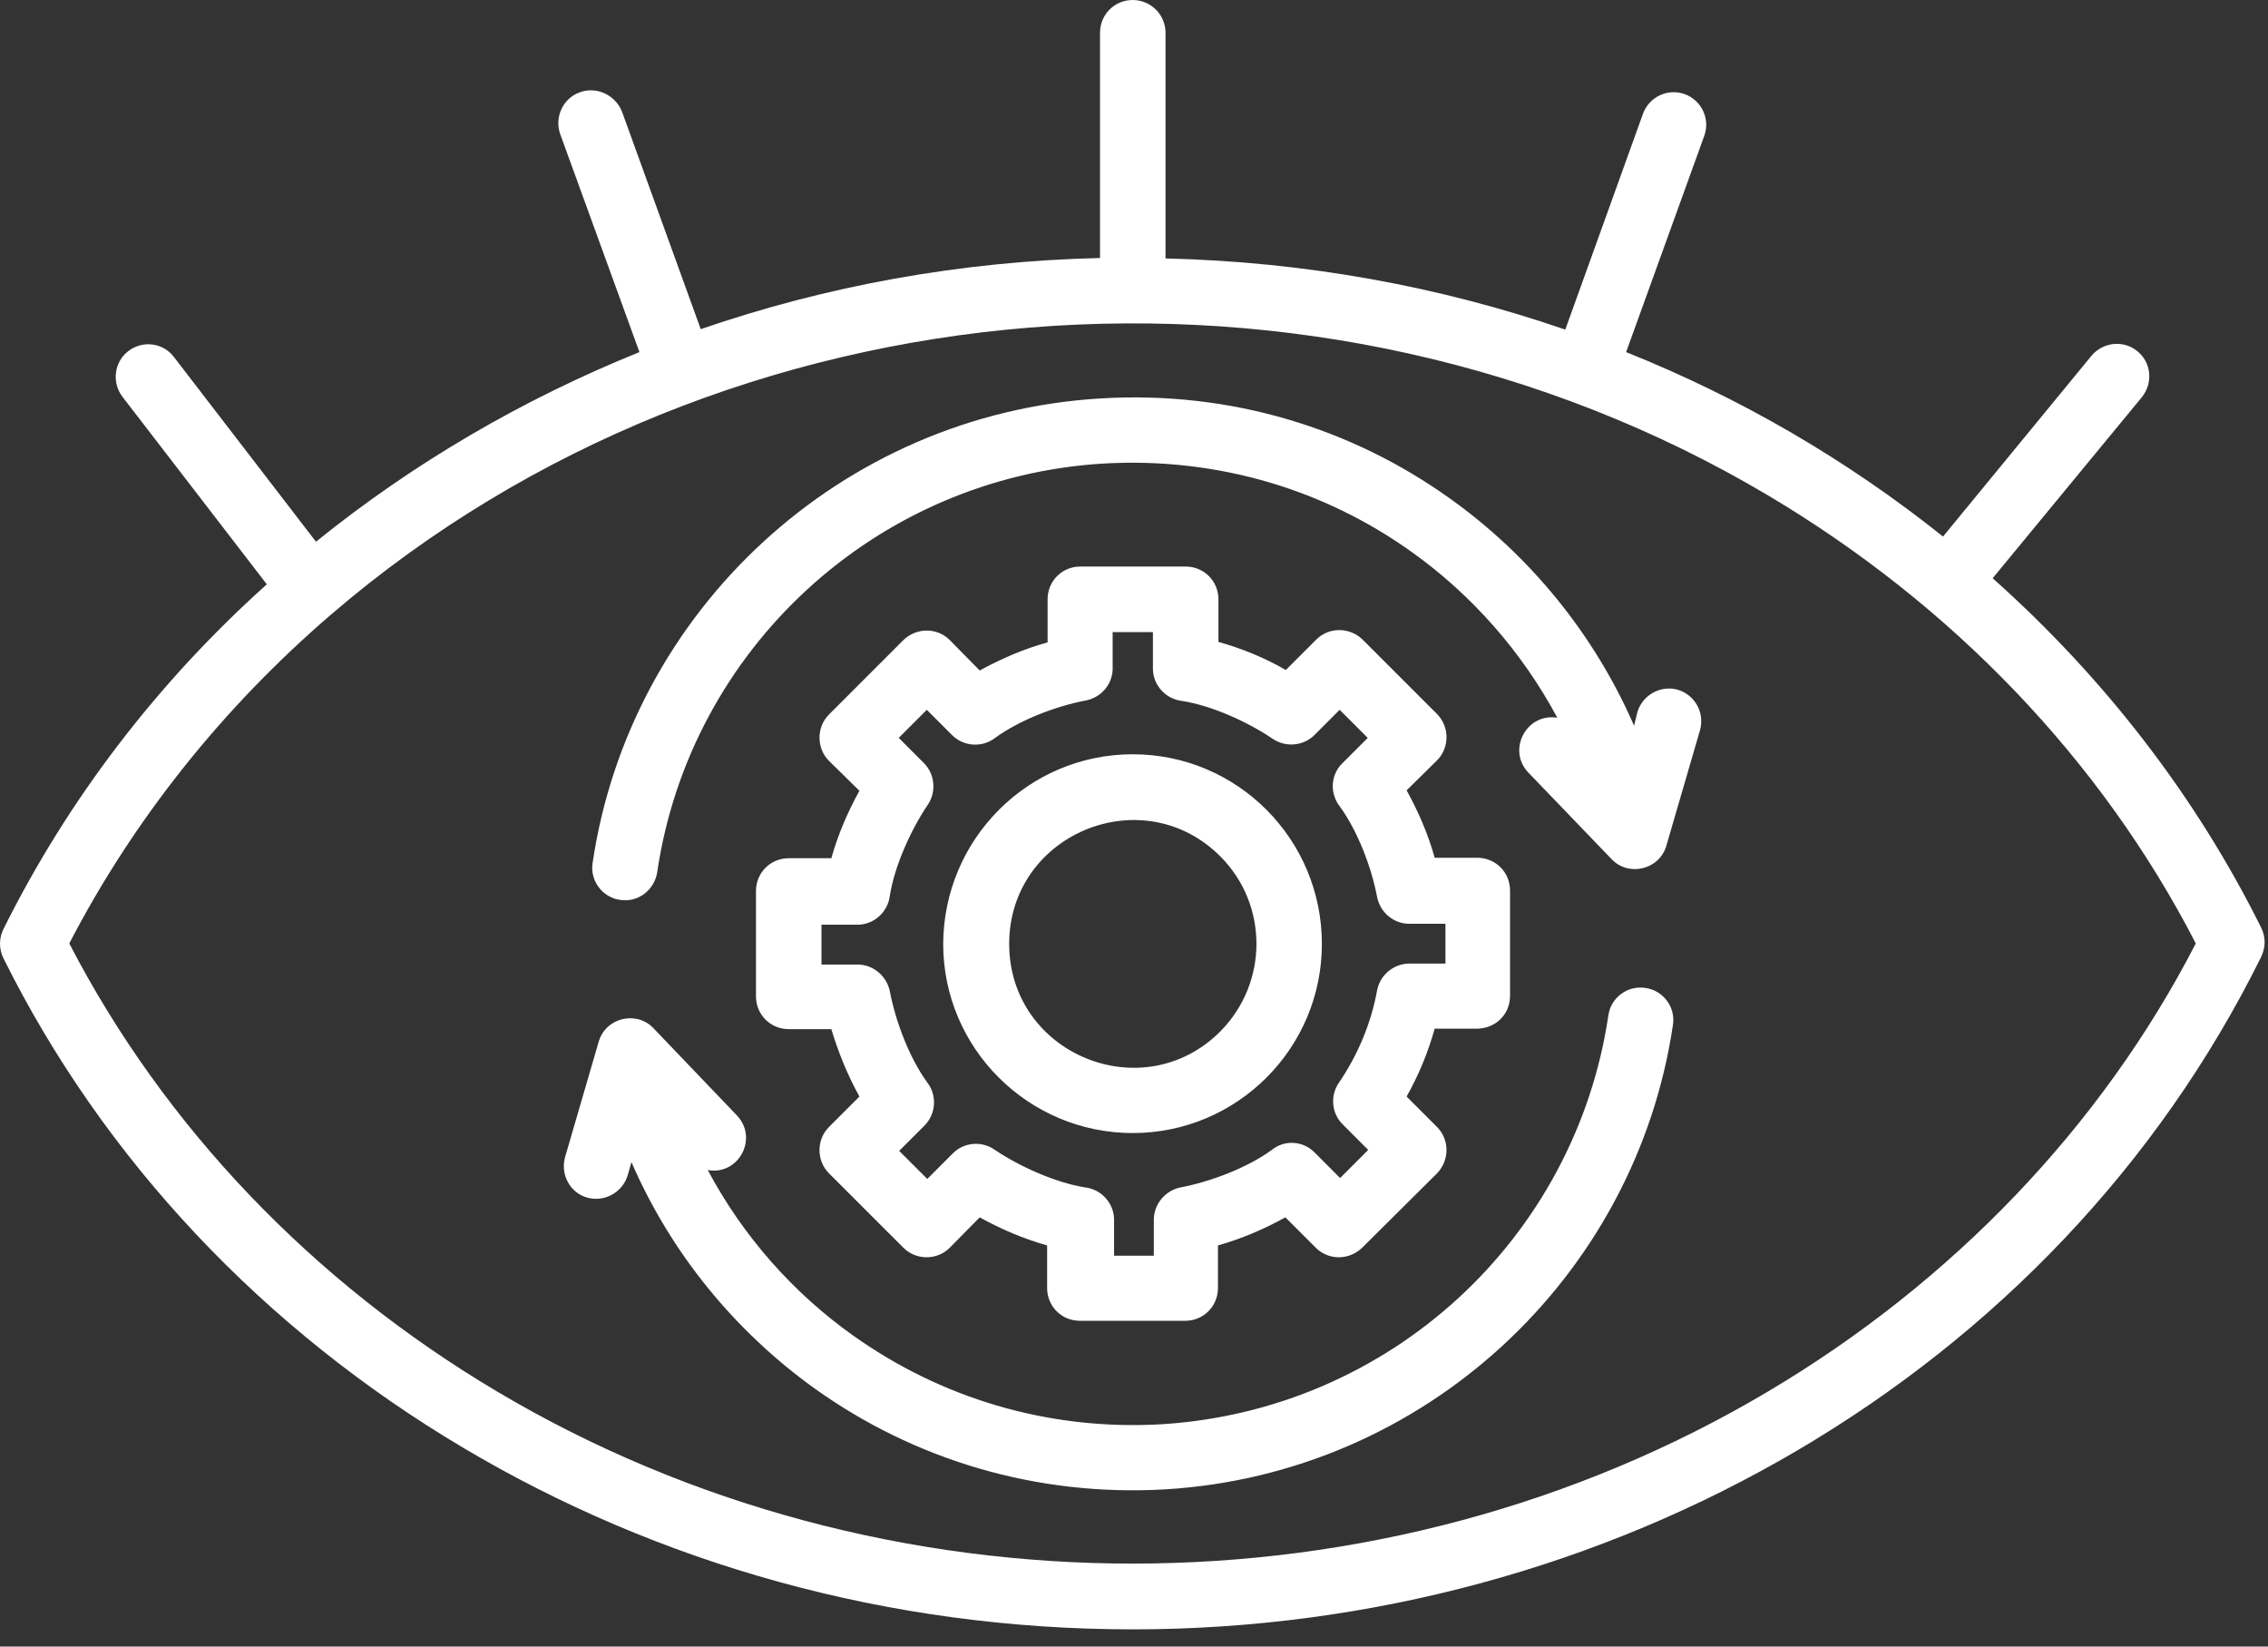 <svg width="62" height="45" viewBox="0 0 62 45" fill="none" xmlns="http://www.w3.org/2000/svg">
<rect x="0" y="0" width="62" height="45" fill="#333333" stroke="none"/>
<path d="M43.967 27.755C44.031 27.268 44.492 26.923 44.978 27C45.464 27.064 45.81 27.524 45.733 28.01C44.709 34.92 38.926 40.282 31.849 40.704C28.292 40.909 24.965 39.872 22.278 37.953C20.103 36.392 18.35 34.268 17.262 31.76L17.16 32.118C17.019 32.591 16.52 32.86 16.059 32.732C15.586 32.604 15.317 32.105 15.445 31.632L16.366 28.471C16.558 27.806 17.403 27.614 17.863 28.1L20.141 30.48C20.742 31.107 20.192 32.131 19.348 31.977C20.308 33.781 21.677 35.33 23.314 36.494C25.682 38.183 28.612 39.105 31.747 38.925C37.992 38.541 43.059 33.858 43.967 27.755ZM44.761 19.463C44.901 18.989 45.4 18.721 45.861 18.849C46.334 18.989 46.603 19.476 46.475 19.949L45.554 23.11C45.362 23.775 44.517 23.967 44.057 23.481L41.779 21.113C41.191 20.499 41.728 19.476 42.572 19.616C41.613 17.825 40.244 16.264 38.593 15.086C36.251 13.41 33.334 12.489 30.173 12.668C23.942 13.039 18.861 17.748 17.966 23.839C17.889 24.325 17.441 24.671 16.955 24.594C16.469 24.53 16.123 24.069 16.2 23.583C17.224 16.673 23.007 11.312 30.084 10.889C33.666 10.672 36.981 11.721 39.642 13.628C41.83 15.189 43.583 17.338 44.671 19.834L44.761 19.463ZM30.966 20.614C33.82 20.614 36.136 22.93 36.136 25.797C36.136 28.65 33.82 30.966 30.966 30.966C28.113 30.966 25.784 28.65 25.784 25.797C25.797 22.93 28.113 20.614 30.966 20.614ZM33.359 23.404C31.235 21.28 27.588 22.79 27.588 25.797C27.588 28.804 31.235 30.314 33.359 28.189C34.677 26.859 34.677 24.722 33.359 23.404ZM29.533 15.483H32.412C32.911 15.483 33.308 15.88 33.308 16.379V17.543C33.948 17.722 34.575 17.978 35.151 18.311L35.983 17.479C36.328 17.134 36.891 17.134 37.249 17.479L39.284 19.514C39.629 19.859 39.629 20.435 39.284 20.781L38.452 21.6C38.772 22.175 39.041 22.802 39.22 23.442H40.384C40.883 23.442 41.28 23.839 41.28 24.338V27.217C41.28 27.729 40.871 28.138 40.308 28.113H39.22C39.041 28.753 38.785 29.38 38.452 29.968L39.284 30.8C39.629 31.145 39.629 31.708 39.284 32.067L37.236 34.101C36.878 34.447 36.315 34.447 35.97 34.101L35.138 33.27C34.562 33.589 33.935 33.858 33.295 34.037V35.202C33.295 35.701 32.899 36.097 32.4 36.097H29.521C29.021 36.097 28.625 35.701 28.625 35.202V34.037C27.985 33.858 27.358 33.589 26.782 33.27L25.963 34.101C25.618 34.447 25.042 34.447 24.697 34.101L22.662 32.067C22.316 31.721 22.316 31.145 22.662 30.8L23.494 29.968C23.174 29.392 22.918 28.765 22.726 28.126H21.561C21.062 28.126 20.666 27.729 20.666 27.23V24.351C20.666 23.852 21.062 23.455 21.561 23.455H22.726C22.905 22.815 23.174 22.188 23.494 21.612L22.662 20.794C22.316 20.448 22.316 19.872 22.662 19.527L24.697 17.492C25.055 17.147 25.618 17.147 25.963 17.492L26.782 18.324C27.371 18.004 27.985 17.735 28.638 17.556V16.379C28.638 15.88 29.034 15.483 29.533 15.483ZM31.504 17.275H30.416V18.209C30.442 18.657 30.135 19.053 29.687 19.143C28.868 19.296 27.87 19.68 27.204 20.166C26.859 20.435 26.347 20.41 26.027 20.09L25.336 19.399L24.569 20.166L25.259 20.857C25.554 21.152 25.605 21.638 25.362 21.996C24.901 22.674 24.453 23.673 24.325 24.479C24.274 24.927 23.89 25.272 23.442 25.272H22.457V26.36H23.442C23.865 26.36 24.236 26.667 24.325 27.089C24.479 27.908 24.863 28.919 25.349 29.584C25.618 29.93 25.592 30.442 25.272 30.762L24.581 31.453L25.349 32.22L26.04 31.529C26.334 31.222 26.821 31.171 27.179 31.414C27.857 31.875 28.855 32.323 29.661 32.451C30.109 32.502 30.455 32.886 30.455 33.334V34.319H31.542V33.334C31.542 32.911 31.849 32.54 32.272 32.451C33.091 32.297 34.102 31.913 34.767 31.427C35.112 31.145 35.624 31.171 35.944 31.504L36.635 32.195L37.403 31.427L36.712 30.736C36.405 30.442 36.354 29.955 36.597 29.597C37.121 28.829 37.48 27.972 37.646 27.064C37.723 26.654 38.094 26.334 38.529 26.334H39.514V25.247H38.529C38.107 25.247 37.736 24.952 37.646 24.517C37.492 23.698 37.109 22.7 36.622 22.035C36.354 21.689 36.366 21.177 36.699 20.857L37.39 20.166L36.622 19.399L35.931 20.09C35.637 20.384 35.151 20.435 34.792 20.192C34.114 19.731 33.129 19.284 32.31 19.156C31.862 19.104 31.517 18.721 31.517 18.273V17.275H31.504ZM31.862 7.063C35.688 7.153 39.373 7.831 42.79 9.008L44.914 3.109C45.081 2.649 45.592 2.406 46.053 2.572C46.514 2.738 46.757 3.25 46.59 3.711L44.453 9.623C47.589 10.877 50.506 12.578 53.116 14.664L57.173 9.725C57.493 9.341 58.056 9.29 58.427 9.597C58.811 9.904 58.862 10.467 58.555 10.851L54.473 15.803C57.518 18.516 60.026 21.753 61.818 25.362C61.946 25.63 61.933 25.912 61.805 26.168C56.136 37.607 43.967 44.53 30.966 44.53C24.236 44.53 17.966 42.713 12.681 39.578C7.217 36.341 2.828 31.696 0.09 26.181C-0.038 25.912 -0.025 25.617 0.103 25.374C1.868 21.83 4.312 18.644 7.294 15.969L3.353 10.851C3.046 10.454 3.122 9.891 3.506 9.597C3.903 9.29 4.466 9.367 4.76 9.763L8.638 14.805C11.299 12.655 14.281 10.915 17.48 9.623L15.317 3.672C15.151 3.212 15.381 2.687 15.854 2.521C16.315 2.354 16.827 2.598 17.006 3.058L19.156 8.996C22.572 7.818 26.245 7.14 30.071 7.051V0.896C30.071 0.397 30.468 0 30.966 0C31.453 0 31.862 0.397 31.862 0.896V7.063ZM48.331 13.538C36.072 6.257 19.872 7.511 9.073 16.776C6.104 19.322 3.66 22.38 1.894 25.784C4.492 30.8 8.561 35.048 13.59 38.03C24.146 44.3 37.774 44.3 48.331 38.03C53.359 35.048 57.441 30.8 60.026 25.784C57.441 20.768 53.372 16.532 48.331 13.538Z" fill="white"/>
</svg>
